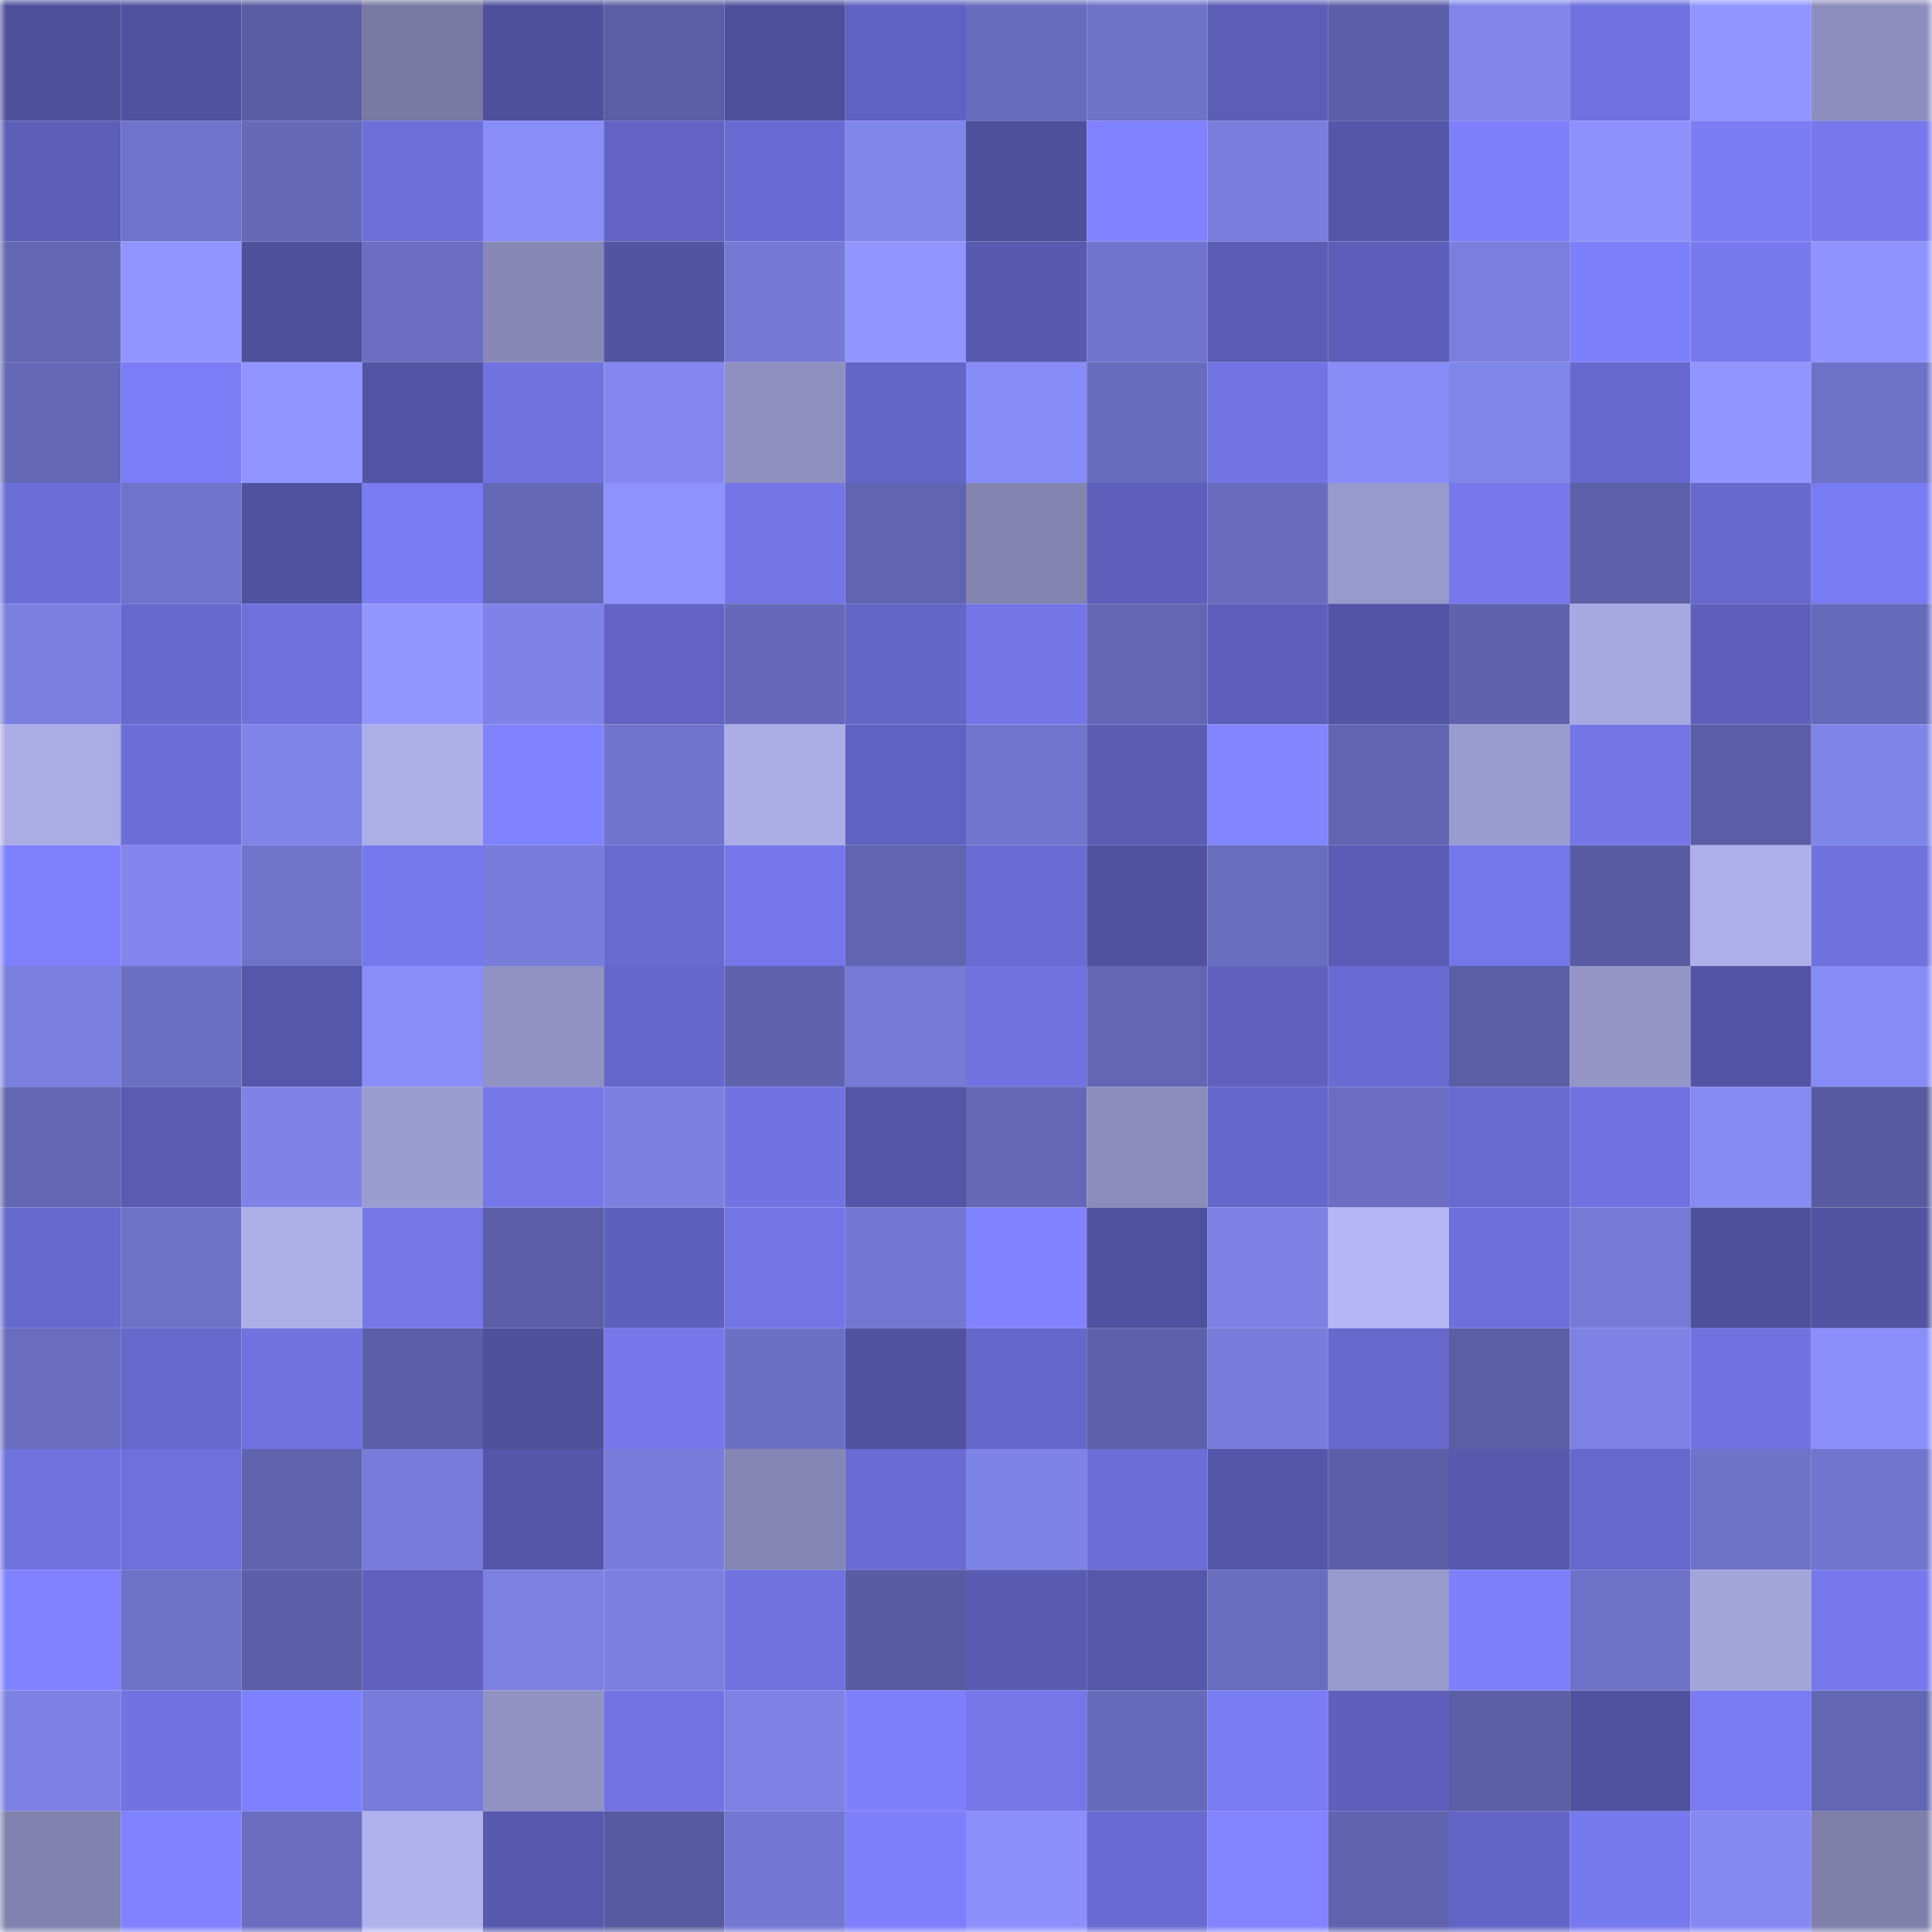 <svg viewBox="0 0 160 160" fill="none" role="img" xmlns="http://www.w3.org/2000/svg" width="240" height="240" name="ethereum%2C0x14d725edb1299ff560d96f42462f0234b65b00af"><mask id="1974221725" mask-type="alpha" maskUnits="userSpaceOnUse" x="0" y="0" width="160" height="160"><rect width="160" height="160" fill="#FFFFFF"></rect></mask><g mask="url(#1974221725)"><rect x="0" y="0" width="10" height="10" fill="#4e509c"></rect><rect x="10" y="0" width="10" height="10" fill="#5052a1"></rect><rect x="20" y="0" width="10" height="10" fill="#5a5da4"></rect><rect x="30" y="0" width="10" height="10" fill="#7979a2"></rect><rect x="40" y="0" width="10" height="10" fill="#4e509c"></rect><rect x="50" y="0" width="10" height="10" fill="#5b5ea5"></rect><rect x="60" y="0" width="10" height="10" fill="#4e509c"></rect><rect x="70" y="0" width="10" height="10" fill="#6062c1"></rect><rect x="80" y="0" width="10" height="10" fill="#686cbe"></rect><rect x="90" y="0" width="10" height="10" fill="#6e72c8"></rect><rect x="100" y="0" width="10" height="10" fill="#5b5db6"></rect><rect x="110" y="0" width="10" height="10" fill="#5c5fa7"></rect><rect x="120" y="0" width="10" height="10" fill="#8185ea"></rect><rect x="130" y="0" width="10" height="10" fill="#7072e1"></rect><rect x="140" y="0" width="10" height="10" fill="#9095ff"></rect><rect x="150" y="0" width="10" height="10" fill="#8d8ebd"></rect><rect x="0" y="10" width="10" height="10" fill="#5c5eb8"></rect><rect x="10" y="10" width="10" height="10" fill="#7073cb"></rect><rect x="20" y="10" width="10" height="10" fill="#6569b8"></rect><rect x="30" y="10" width="10" height="10" fill="#6d6fd9"></rect><rect x="40" y="10" width="10" height="10" fill="#888df8"></rect><rect x="50" y="10" width="10" height="10" fill="#6263c3"></rect><rect x="60" y="10" width="10" height="10" fill="#696bd2"></rect><rect x="70" y="10" width="10" height="10" fill="#8186eb"></rect><rect x="80" y="10" width="10" height="10" fill="#4e509c"></rect><rect x="90" y="10" width="10" height="10" fill="#8082ff"></rect><rect x="100" y="10" width="10" height="10" fill="#797ddb"></rect><rect x="110" y="10" width="10" height="10" fill="#5456a8"></rect><rect x="120" y="10" width="10" height="10" fill="#7e80fb"></rect><rect x="130" y="10" width="10" height="10" fill="#8c91fe"></rect><rect x="140" y="10" width="10" height="10" fill="#7a7cf4"></rect><rect x="150" y="10" width="10" height="10" fill="#7678eb"></rect><rect x="0" y="20" width="10" height="10" fill="#6366b3"></rect><rect x="10" y="20" width="10" height="10" fill="#9095ff"></rect><rect x="20" y="20" width="10" height="10" fill="#4e509c"></rect><rect x="30" y="20" width="10" height="10" fill="#6b6ec2"></rect><rect x="40" y="20" width="10" height="10" fill="#8788b5"></rect><rect x="50" y="20" width="10" height="10" fill="#5153a3"></rect><rect x="60" y="20" width="10" height="10" fill="#7579d4"></rect><rect x="70" y="20" width="10" height="10" fill="#9095ff"></rect><rect x="80" y="20" width="10" height="10" fill="#5859b0"></rect><rect x="90" y="20" width="10" height="10" fill="#7073cb"></rect><rect x="100" y="20" width="10" height="10" fill="#5b5cb5"></rect><rect x="110" y="20" width="10" height="10" fill="#5c5eb9"></rect><rect x="120" y="20" width="10" height="10" fill="#7a7edd"></rect><rect x="130" y="20" width="10" height="10" fill="#7d80fb"></rect><rect x="140" y="20" width="10" height="10" fill="#7779ee"></rect><rect x="150" y="20" width="10" height="10" fill="#8e93ff"></rect><rect x="0" y="30" width="10" height="10" fill="#6468b6"></rect><rect x="10" y="30" width="10" height="10" fill="#7b7df6"></rect><rect x="20" y="30" width="10" height="10" fill="#8f94ff"></rect><rect x="30" y="30" width="10" height="10" fill="#5254a5"></rect><rect x="40" y="30" width="10" height="10" fill="#7072df"></rect><rect x="50" y="30" width="10" height="10" fill="#8387ee"></rect><rect x="60" y="30" width="10" height="10" fill="#8f90c0"></rect><rect x="70" y="30" width="10" height="10" fill="#6466c7"></rect><rect x="80" y="30" width="10" height="10" fill="#878cf6"></rect><rect x="90" y="30" width="10" height="10" fill="#686cbe"></rect><rect x="100" y="30" width="10" height="10" fill="#7274e5"></rect><rect x="110" y="30" width="10" height="10" fill="#888cf7"></rect><rect x="120" y="30" width="10" height="10" fill="#8085e9"></rect><rect x="130" y="30" width="10" height="10" fill="#6668cd"></rect><rect x="140" y="30" width="10" height="10" fill="#9095ff"></rect><rect x="150" y="30" width="10" height="10" fill="#6d71c7"></rect><rect x="0" y="40" width="10" height="10" fill="#6c6ed8"></rect><rect x="10" y="40" width="10" height="10" fill="#7073cb"></rect><rect x="20" y="40" width="10" height="10" fill="#5052a1"></rect><rect x="30" y="40" width="10" height="10" fill="#7a7cf3"></rect><rect x="40" y="40" width="10" height="10" fill="#6568b7"></rect><rect x="50" y="40" width="10" height="10" fill="#8e92ff"></rect><rect x="60" y="40" width="10" height="10" fill="#7476e7"></rect><rect x="70" y="40" width="10" height="10" fill="#6164b0"></rect><rect x="80" y="40" width="10" height="10" fill="#8384b0"></rect><rect x="90" y="40" width="10" height="10" fill="#5d5fbb"></rect><rect x="100" y="40" width="10" height="10" fill="#696cbe"></rect><rect x="110" y="40" width="10" height="10" fill="#9899cc"></rect><rect x="120" y="40" width="10" height="10" fill="#7678eb"></rect><rect x="130" y="40" width="10" height="10" fill="#5c60a8"></rect><rect x="140" y="40" width="10" height="10" fill="#6769cd"></rect><rect x="150" y="40" width="10" height="10" fill="#797bf2"></rect><rect x="0" y="50" width="10" height="10" fill="#7b7fe0"></rect><rect x="10" y="50" width="10" height="10" fill="#6769cf"></rect><rect x="20" y="50" width="10" height="10" fill="#6e70dc"></rect><rect x="30" y="50" width="10" height="10" fill="#9196ff"></rect><rect x="40" y="50" width="10" height="10" fill="#7f83e7"></rect><rect x="50" y="50" width="10" height="10" fill="#6263c3"></rect><rect x="60" y="50" width="10" height="10" fill="#6669b9"></rect><rect x="70" y="50" width="10" height="10" fill="#6466c7"></rect><rect x="80" y="50" width="10" height="10" fill="#7476e7"></rect><rect x="90" y="50" width="10" height="10" fill="#6366b4"></rect><rect x="100" y="50" width="10" height="10" fill="#5d5fba"></rect><rect x="110" y="50" width="10" height="10" fill="#5254a5"></rect><rect x="120" y="50" width="10" height="10" fill="#5f62ac"></rect><rect x="130" y="50" width="10" height="10" fill="#a7a8e1"></rect><rect x="140" y="50" width="10" height="10" fill="#5e60bc"></rect><rect x="150" y="50" width="10" height="10" fill="#666aba"></rect><rect x="0" y="60" width="10" height="10" fill="#abace5"></rect><rect x="10" y="60" width="10" height="10" fill="#6c6ed8"></rect><rect x="20" y="60" width="10" height="10" fill="#7f84e8"></rect><rect x="30" y="60" width="10" height="10" fill="#aeafe9"></rect><rect x="40" y="60" width="10" height="10" fill="#8082ff"></rect><rect x="50" y="60" width="10" height="10" fill="#7074cd"></rect><rect x="60" y="60" width="10" height="10" fill="#acade6"></rect><rect x="70" y="60" width="10" height="10" fill="#6062c1"></rect><rect x="80" y="60" width="10" height="10" fill="#7175cd"></rect><rect x="90" y="60" width="10" height="10" fill="#5a5cb4"></rect><rect x="100" y="60" width="10" height="10" fill="#8285ff"></rect><rect x="110" y="60" width="10" height="10" fill="#6165b1"></rect><rect x="120" y="60" width="10" height="10" fill="#9a9bcf"></rect><rect x="130" y="60" width="10" height="10" fill="#7476e7"></rect><rect x="140" y="60" width="10" height="10" fill="#5b5ea6"></rect><rect x="150" y="60" width="10" height="10" fill="#7f84e8"></rect><rect x="0" y="70" width="10" height="10" fill="#7e80fc"></rect><rect x="10" y="70" width="10" height="10" fill="#8286ec"></rect><rect x="20" y="70" width="10" height="10" fill="#6f73ca"></rect><rect x="30" y="70" width="10" height="10" fill="#7679ed"></rect><rect x="40" y="70" width="10" height="10" fill="#787cda"></rect><rect x="50" y="70" width="10" height="10" fill="#686ad0"></rect><rect x="60" y="70" width="10" height="10" fill="#7577ea"></rect><rect x="70" y="70" width="10" height="10" fill="#6164b0"></rect><rect x="80" y="70" width="10" height="10" fill="#6a6cd4"></rect><rect x="90" y="70" width="10" height="10" fill="#5052a1"></rect><rect x="100" y="70" width="10" height="10" fill="#696dbf"></rect><rect x="110" y="70" width="10" height="10" fill="#5b5cb5"></rect><rect x="120" y="70" width="10" height="10" fill="#7477e9"></rect><rect x="130" y="70" width="10" height="10" fill="#595ca2"></rect><rect x="140" y="70" width="10" height="10" fill="#afb0eb"></rect><rect x="150" y="70" width="10" height="10" fill="#6f71de"></rect><rect x="0" y="80" width="10" height="10" fill="#7a7ede"></rect><rect x="10" y="80" width="10" height="10" fill="#6c70c4"></rect><rect x="20" y="80" width="10" height="10" fill="#5557aa"></rect><rect x="30" y="80" width="10" height="10" fill="#898efa"></rect><rect x="40" y="80" width="10" height="10" fill="#9192c3"></rect><rect x="50" y="80" width="10" height="10" fill="#6567ca"></rect><rect x="60" y="80" width="10" height="10" fill="#5f63ae"></rect><rect x="70" y="80" width="10" height="10" fill="#767ad7"></rect><rect x="80" y="80" width="10" height="10" fill="#6f72df"></rect><rect x="90" y="80" width="10" height="10" fill="#6366b4"></rect><rect x="100" y="80" width="10" height="10" fill="#5f61bd"></rect><rect x="110" y="80" width="10" height="10" fill="#696bd3"></rect><rect x="120" y="80" width="10" height="10" fill="#5a5ea4"></rect><rect x="130" y="80" width="10" height="10" fill="#9495c6"></rect><rect x="140" y="80" width="10" height="10" fill="#5354a5"></rect><rect x="150" y="80" width="10" height="10" fill="#878bf5"></rect><rect x="0" y="90" width="10" height="10" fill="#6266b3"></rect><rect x="10" y="90" width="10" height="10" fill="#5a5cb4"></rect><rect x="20" y="90" width="10" height="10" fill="#7f83e7"></rect><rect x="30" y="90" width="10" height="10" fill="#9b9ccf"></rect><rect x="40" y="90" width="10" height="10" fill="#7577e9"></rect><rect x="50" y="90" width="10" height="10" fill="#7b80e0"></rect><rect x="60" y="90" width="10" height="10" fill="#7073e1"></rect><rect x="70" y="90" width="10" height="10" fill="#5355a7"></rect><rect x="80" y="90" width="10" height="10" fill="#6568b7"></rect><rect x="90" y="90" width="10" height="10" fill="#8b8cbb"></rect><rect x="100" y="90" width="10" height="10" fill="#6567cb"></rect><rect x="110" y="90" width="10" height="10" fill="#6b6ec2"></rect><rect x="120" y="90" width="10" height="10" fill="#686ad0"></rect><rect x="130" y="90" width="10" height="10" fill="#7072e1"></rect><rect x="140" y="90" width="10" height="10" fill="#868af3"></rect><rect x="150" y="90" width="10" height="10" fill="#575a9f"></rect><rect x="0" y="100" width="10" height="10" fill="#6769cf"></rect><rect x="10" y="100" width="10" height="10" fill="#6e72c8"></rect><rect x="20" y="100" width="10" height="10" fill="#aeafe9"></rect><rect x="30" y="100" width="10" height="10" fill="#7577e9"></rect><rect x="40" y="100" width="10" height="10" fill="#5c5fa8"></rect><rect x="50" y="100" width="10" height="10" fill="#5e60bd"></rect><rect x="60" y="100" width="10" height="10" fill="#7375e5"></rect><rect x="70" y="100" width="10" height="10" fill="#7377d1"></rect><rect x="80" y="100" width="10" height="10" fill="#8082ff"></rect><rect x="90" y="100" width="10" height="10" fill="#4f509e"></rect><rect x="100" y="100" width="10" height="10" fill="#7d81e3"></rect><rect x="110" y="100" width="10" height="10" fill="#b5b6f3"></rect><rect x="120" y="100" width="10" height="10" fill="#6d6fda"></rect><rect x="130" y="100" width="10" height="10" fill="#767ad7"></rect><rect x="140" y="100" width="10" height="10" fill="#4e509c"></rect><rect x="150" y="100" width="10" height="10" fill="#5253a3"></rect><rect x="0" y="110" width="10" height="10" fill="#696cbf"></rect><rect x="10" y="110" width="10" height="10" fill="#6668cb"></rect><rect x="20" y="110" width="10" height="10" fill="#6f72df"></rect><rect x="30" y="110" width="10" height="10" fill="#5c5fa7"></rect><rect x="40" y="110" width="10" height="10" fill="#4e509c"></rect><rect x="50" y="110" width="10" height="10" fill="#7577ea"></rect><rect x="60" y="110" width="10" height="10" fill="#6c70c5"></rect><rect x="70" y="110" width="10" height="10" fill="#5052a0"></rect><rect x="80" y="110" width="10" height="10" fill="#6567cb"></rect><rect x="90" y="110" width="10" height="10" fill="#5d61aa"></rect><rect x="100" y="110" width="10" height="10" fill="#787cda"></rect><rect x="110" y="110" width="10" height="10" fill="#6668cc"></rect><rect x="120" y="110" width="10" height="10" fill="#5b5ea5"></rect><rect x="130" y="110" width="10" height="10" fill="#7d82e4"></rect><rect x="140" y="110" width="10" height="10" fill="#7173e2"></rect><rect x="150" y="110" width="10" height="10" fill="#8a8ffc"></rect><rect x="0" y="120" width="10" height="10" fill="#7072e0"></rect><rect x="10" y="120" width="10" height="10" fill="#6e70dc"></rect><rect x="20" y="120" width="10" height="10" fill="#6063ae"></rect><rect x="30" y="120" width="10" height="10" fill="#777bd9"></rect><rect x="40" y="120" width="10" height="10" fill="#5556a9"></rect><rect x="50" y="120" width="10" height="10" fill="#787cda"></rect><rect x="60" y="120" width="10" height="10" fill="#8485b2"></rect><rect x="70" y="120" width="10" height="10" fill="#6a6cd4"></rect><rect x="80" y="120" width="10" height="10" fill="#7e83e6"></rect><rect x="90" y="120" width="10" height="10" fill="#6c6ed8"></rect><rect x="100" y="120" width="10" height="10" fill="#5456a9"></rect><rect x="110" y="120" width="10" height="10" fill="#5c5fa7"></rect><rect x="120" y="120" width="10" height="10" fill="#5759ae"></rect><rect x="130" y="120" width="10" height="10" fill="#6668cd"></rect><rect x="140" y="120" width="10" height="10" fill="#6e72c8"></rect><rect x="150" y="120" width="10" height="10" fill="#7175cd"></rect><rect x="0" y="130" width="10" height="10" fill="#8082ff"></rect><rect x="10" y="130" width="10" height="10" fill="#6e72c8"></rect><rect x="20" y="130" width="10" height="10" fill="#5c5fa7"></rect><rect x="30" y="130" width="10" height="10" fill="#6061bf"></rect><rect x="40" y="130" width="10" height="10" fill="#7c80e1"></rect><rect x="50" y="130" width="10" height="10" fill="#7b80e0"></rect><rect x="60" y="130" width="10" height="10" fill="#7072e0"></rect><rect x="70" y="130" width="10" height="10" fill="#595ca2"></rect><rect x="80" y="130" width="10" height="10" fill="#595bb2"></rect><rect x="90" y="130" width="10" height="10" fill="#5557ab"></rect><rect x="100" y="130" width="10" height="10" fill="#696dbf"></rect><rect x="110" y="130" width="10" height="10" fill="#9899cc"></rect><rect x="120" y="130" width="10" height="10" fill="#7d80fb"></rect><rect x="130" y="130" width="10" height="10" fill="#6f72c9"></rect><rect x="140" y="130" width="10" height="10" fill="#a3a4da"></rect><rect x="150" y="130" width="10" height="10" fill="#7678eb"></rect><rect x="0" y="140" width="10" height="10" fill="#7d81e3"></rect><rect x="10" y="140" width="10" height="10" fill="#7173e2"></rect><rect x="20" y="140" width="10" height="10" fill="#7e81fd"></rect><rect x="30" y="140" width="10" height="10" fill="#777bd9"></rect><rect x="40" y="140" width="10" height="10" fill="#9192c2"></rect><rect x="50" y="140" width="10" height="10" fill="#7274e4"></rect><rect x="60" y="140" width="10" height="10" fill="#7e82e5"></rect><rect x="70" y="140" width="10" height="10" fill="#7e80fb"></rect><rect x="80" y="140" width="10" height="10" fill="#7577e9"></rect><rect x="90" y="140" width="10" height="10" fill="#666aba"></rect><rect x="100" y="140" width="10" height="10" fill="#7a7cf4"></rect><rect x="110" y="140" width="10" height="10" fill="#5e60bc"></rect><rect x="120" y="140" width="10" height="10" fill="#5b5ea5"></rect><rect x="130" y="140" width="10" height="10" fill="#50519f"></rect><rect x="140" y="140" width="10" height="10" fill="#797bf2"></rect><rect x="150" y="140" width="10" height="10" fill="#6266b3"></rect><rect x="0" y="150" width="10" height="10" fill="#8182ad"></rect><rect x="10" y="150" width="10" height="10" fill="#8082ff"></rect><rect x="20" y="150" width="10" height="10" fill="#6a6dc0"></rect><rect x="30" y="150" width="10" height="10" fill="#b0b2ed"></rect><rect x="40" y="150" width="10" height="10" fill="#5759af"></rect><rect x="50" y="150" width="10" height="10" fill="#575a9e"></rect><rect x="60" y="150" width="10" height="10" fill="#7377d2"></rect><rect x="70" y="150" width="10" height="10" fill="#7e80fb"></rect><rect x="80" y="150" width="10" height="10" fill="#8b90fd"></rect><rect x="90" y="150" width="10" height="10" fill="#696bd2"></rect><rect x="100" y="150" width="10" height="10" fill="#8183ff"></rect><rect x="110" y="150" width="10" height="10" fill="#6063ae"></rect><rect x="120" y="150" width="10" height="10" fill="#6365c6"></rect><rect x="130" y="150" width="10" height="10" fill="#7779ee"></rect><rect x="140" y="150" width="10" height="10" fill="#858af2"></rect><rect x="150" y="150" width="10" height="10" fill="#7f7faa"></rect></g></svg>